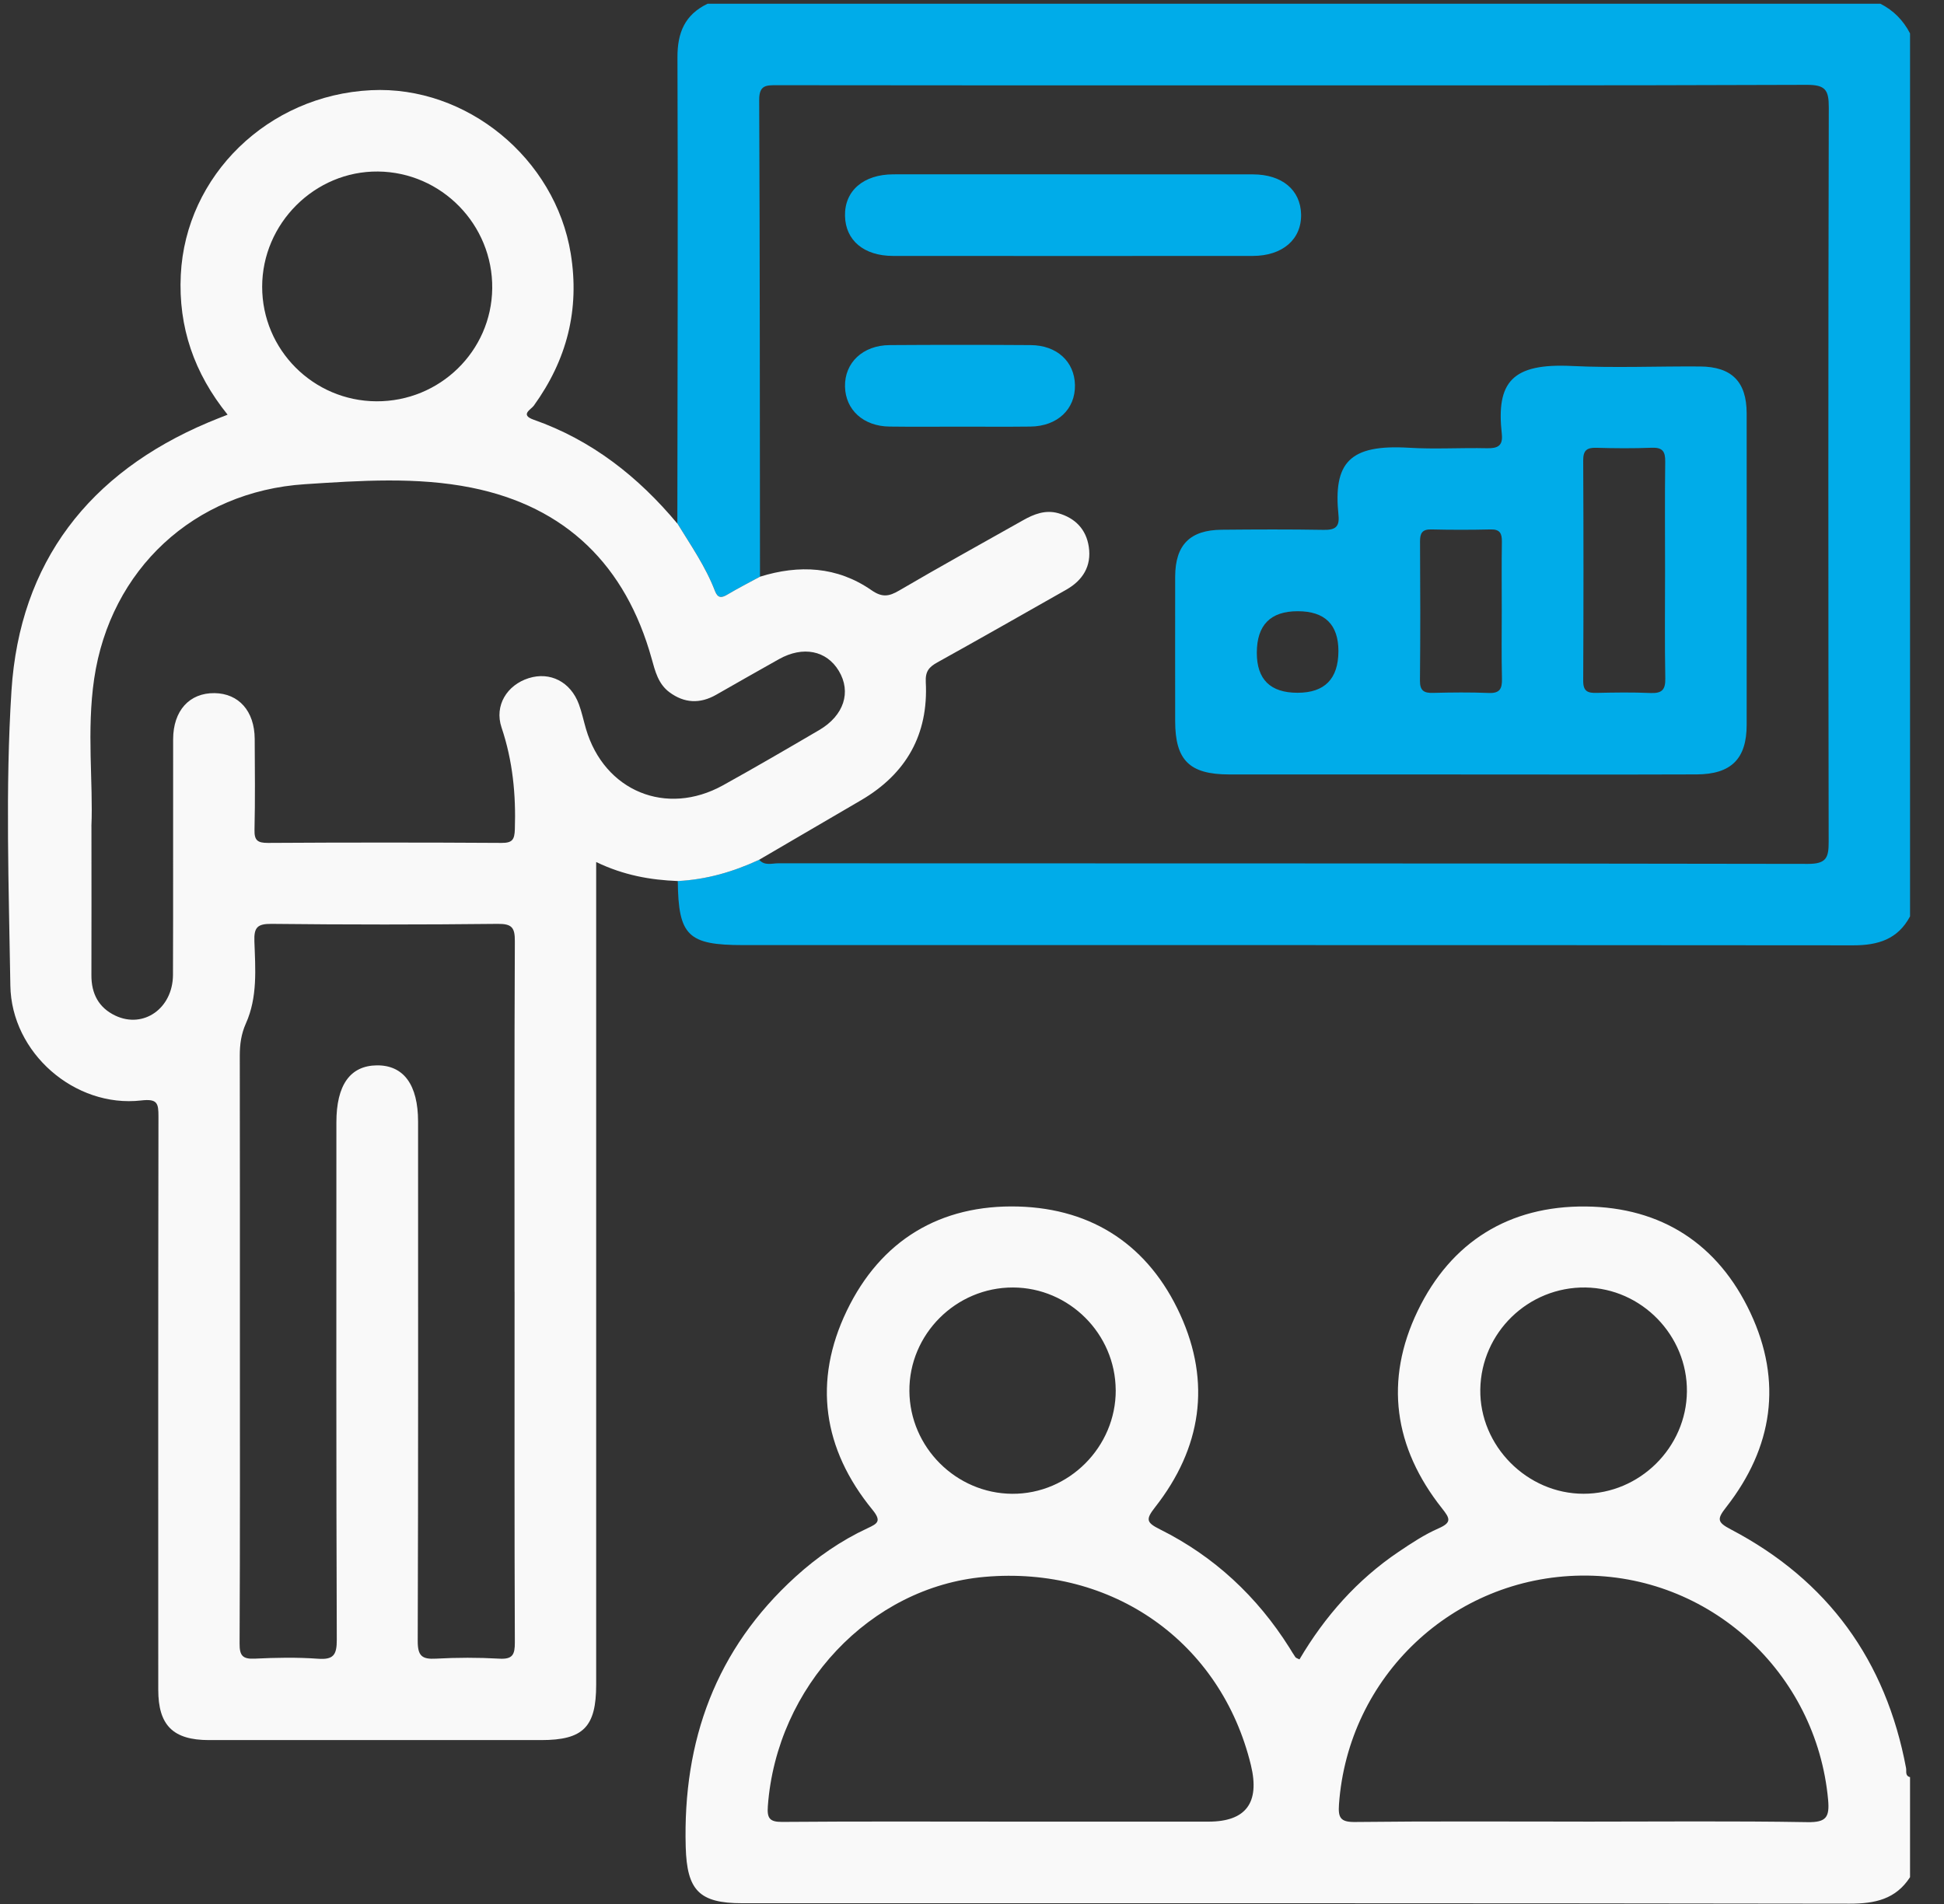 <svg xmlns="http://www.w3.org/2000/svg" width="49" height="48" viewBox="0 0 49 48" fill="none"><rect x="0" y="0" width="49" height="48" fill="#333333" stroke="none"/><g clip-path="url(#clip0_470_3813)"><path d="M48.143 47.326C47.782 47.882 47.258 47.993 46.623 47.992C37.318 47.977 28.013 47.981 18.707 47.981C17.618 47.981 17.315 47.651 17.284 46.563C17.209 43.881 18.041 41.577 20.053 39.749C20.597 39.255 21.198 38.838 21.865 38.528C22.124 38.408 22.225 38.349 21.989 38.059C20.738 36.529 20.49 34.818 21.344 33.044C22.198 31.27 23.698 30.362 25.668 30.417C27.558 30.471 28.959 31.416 29.747 33.137C30.535 34.861 30.281 36.51 29.116 37.996C28.875 38.304 28.891 38.382 29.235 38.554C30.604 39.236 31.686 40.246 32.502 41.541C32.552 41.62 32.597 41.701 32.651 41.777C32.667 41.8 32.703 41.807 32.754 41.834C33.392 40.752 34.207 39.827 35.254 39.121C35.575 38.905 35.904 38.686 36.257 38.532C36.598 38.382 36.55 38.282 36.347 38.026C35.134 36.496 34.888 34.801 35.736 33.044C36.574 31.307 38.039 30.398 39.968 30.416C41.879 30.435 43.307 31.363 44.12 33.095C44.935 34.829 44.687 36.492 43.511 37.995C43.275 38.297 43.279 38.374 43.628 38.557C46.073 39.84 47.536 41.861 48.044 44.574C48.059 44.656 48.014 44.769 48.144 44.802V47.328L48.143 47.326ZM39.905 45.924C41.791 45.924 43.676 45.905 45.56 45.937C46.032 45.944 46.118 45.813 46.079 45.373C45.784 42.152 43.078 39.682 39.859 39.721C36.622 39.761 33.978 42.264 33.75 45.49C33.726 45.826 33.787 45.938 34.157 45.933C36.074 45.911 37.99 45.923 39.906 45.923L39.905 45.924ZM25.554 45.924C27.189 45.924 28.825 45.924 30.46 45.924C31.404 45.924 31.76 45.449 31.53 44.499C30.776 41.397 28.044 39.467 24.812 39.754C21.935 40.009 19.574 42.517 19.354 45.535C19.333 45.828 19.39 45.934 19.713 45.931C21.661 45.915 23.607 45.924 25.554 45.924ZM28.122 35.044C28.115 33.627 26.95 32.462 25.534 32.458C24.096 32.454 22.912 33.637 22.922 35.068C22.931 36.484 24.097 37.65 25.513 37.659C26.942 37.668 28.129 36.477 28.123 35.044H28.122ZM42.52 35.081C42.533 33.666 41.377 32.479 39.965 32.458C38.524 32.438 37.333 33.592 37.312 35.03C37.292 36.449 38.49 37.659 39.916 37.658C41.329 37.658 42.507 36.492 42.52 35.08V35.081Z" fill="#F9F9F9"></path><path d="M17.073 13.195C17.077 9.28 17.091 5.364 17.076 1.449C17.073 0.819 17.265 0.369 17.835 0.094H47.396C47.727 0.262 47.974 0.513 48.144 0.842V23.102C47.837 23.681 47.334 23.833 46.711 23.832C37.384 23.824 28.058 23.827 18.732 23.826C17.338 23.826 17.099 23.591 17.084 22.209C17.805 22.175 18.484 21.977 19.135 21.674C19.271 21.833 19.456 21.764 19.617 21.764C28.269 21.768 36.921 21.763 45.574 21.779C46.035 21.779 46.094 21.62 46.093 21.223C46.083 15.051 46.081 8.878 46.096 2.707C46.097 2.269 46.01 2.138 45.545 2.139C40.401 2.158 35.256 2.152 30.112 2.152C26.605 2.152 23.097 2.153 19.59 2.148C19.316 2.148 19.134 2.138 19.136 2.522C19.154 6.528 19.152 10.533 19.156 14.539C18.884 14.687 18.607 14.828 18.341 14.986C18.189 15.076 18.093 15.084 18.022 14.898C17.788 14.286 17.414 13.749 17.073 13.195H17.073Z" fill="#00ACE9"></path><path d="M17.073 13.195C17.413 13.749 17.787 14.286 18.021 14.898C18.093 15.085 18.189 15.077 18.34 14.986C18.606 14.828 18.882 14.687 19.155 14.539C20.143 14.231 21.1 14.279 21.966 14.879C22.234 15.065 22.404 15.04 22.663 14.888C23.695 14.283 24.743 13.705 25.785 13.117C26.062 12.96 26.351 12.847 26.674 12.938C27.104 13.06 27.379 13.347 27.444 13.786C27.516 14.269 27.295 14.629 26.875 14.867C25.793 15.48 24.714 16.096 23.627 16.699C23.415 16.816 23.321 16.928 23.335 17.196C23.404 18.515 22.843 19.507 21.705 20.173C20.848 20.675 19.99 21.175 19.133 21.676C18.482 21.979 17.803 22.176 17.082 22.211C16.395 22.184 15.726 22.068 15.027 21.732V22.27C15.027 29.003 15.027 35.738 15.027 42.471C15.027 43.539 14.702 43.868 13.64 43.868C10.849 43.868 8.058 43.868 5.268 43.868C4.363 43.868 3.989 43.497 3.989 42.599C3.988 37.782 3.986 32.966 3.994 28.149C3.994 27.811 3.969 27.696 3.557 27.743C1.887 27.933 0.287 26.545 0.261 24.846C0.223 22.368 0.132 19.882 0.289 17.413C0.497 14.174 2.245 11.921 5.242 10.653C5.398 10.587 5.555 10.526 5.737 10.454C4.895 9.411 4.492 8.247 4.557 6.93C4.68 4.421 6.758 2.401 9.352 2.274C11.761 2.154 13.995 3.993 14.386 6.393C14.616 7.809 14.287 9.074 13.455 10.227C13.385 10.324 13.098 10.456 13.451 10.581C14.916 11.095 16.087 12.018 17.072 13.198L17.073 13.195ZM2.305 20.828C2.305 22.247 2.308 23.416 2.304 24.585C2.302 25.049 2.486 25.405 2.909 25.605C3.618 25.94 4.356 25.421 4.36 24.577C4.368 22.598 4.36 20.618 4.364 18.639C4.365 17.916 4.774 17.466 5.408 17.474C6.019 17.482 6.415 17.927 6.42 18.625C6.424 19.39 6.433 20.154 6.415 20.917C6.408 21.184 6.489 21.251 6.752 21.25C8.716 21.238 10.68 21.238 12.644 21.25C12.914 21.251 12.968 21.168 12.977 20.911C13.006 20.034 12.925 19.183 12.642 18.341C12.455 17.785 12.782 17.267 13.328 17.096C13.868 16.927 14.382 17.189 14.591 17.753C14.666 17.956 14.71 18.171 14.771 18.379C15.233 19.944 16.793 20.59 18.223 19.798C19.038 19.346 19.845 18.876 20.65 18.404C21.273 18.038 21.463 17.446 21.143 16.913C20.833 16.398 20.241 16.279 19.635 16.617C19.105 16.913 18.58 17.215 18.052 17.515C17.645 17.747 17.25 17.731 16.873 17.451C16.591 17.241 16.513 16.921 16.425 16.603C15.773 14.26 14.269 12.773 11.883 12.294C10.504 12.018 9.08 12.116 7.685 12.207C4.888 12.389 2.781 14.357 2.374 17.11C2.18 18.423 2.352 19.755 2.304 20.828H2.305ZM12.969 32.566C12.969 29.62 12.963 26.675 12.977 23.729C12.979 23.386 12.905 23.288 12.547 23.291C10.646 23.312 8.744 23.312 6.842 23.291C6.484 23.288 6.4 23.385 6.412 23.729C6.437 24.427 6.495 25.139 6.198 25.801C6.079 26.068 6.044 26.329 6.044 26.612C6.048 28.95 6.047 31.287 6.047 33.625C6.047 36.228 6.052 38.83 6.039 41.433C6.037 41.738 6.114 41.83 6.422 41.815C6.95 41.789 7.483 41.779 8.011 41.817C8.404 41.846 8.49 41.725 8.489 41.338C8.473 36.99 8.478 32.642 8.479 28.294C8.479 27.353 8.826 26.865 9.5 26.858C10.175 26.852 10.538 27.348 10.538 28.278C10.538 32.642 10.544 37.005 10.529 41.369C10.528 41.748 10.637 41.835 10.99 41.815C11.519 41.786 12.051 41.785 12.579 41.815C12.921 41.836 12.979 41.717 12.977 41.401C12.965 38.455 12.97 35.51 12.97 32.564L12.969 32.566ZM9.487 10.117C11.084 10.125 12.388 8.854 12.407 7.271C12.425 5.666 11.131 4.34 9.528 4.324C7.937 4.308 6.608 5.632 6.608 7.23C6.608 8.818 7.896 10.108 9.486 10.117H9.487Z" fill="#F9F9F9"></path><path d="M36.825 19.524C34.877 19.524 32.928 19.526 30.98 19.524C29.981 19.523 29.622 19.165 29.621 18.181C29.621 16.966 29.618 15.75 29.621 14.535C29.624 13.737 29.995 13.361 30.793 13.355C31.65 13.347 32.507 13.343 33.364 13.358C33.642 13.363 33.768 13.293 33.738 12.995C33.601 11.657 34.016 11.199 35.514 11.288C36.166 11.328 36.823 11.285 37.477 11.3C37.75 11.306 37.887 11.242 37.854 10.94C37.71 9.631 38.109 9.152 39.627 9.227C40.699 9.279 41.777 9.231 42.853 9.239C43.649 9.245 44.025 9.623 44.026 10.419C44.028 13.037 44.028 15.655 44.026 18.273C44.026 19.13 43.636 19.52 42.762 19.523C40.783 19.53 38.803 19.525 36.824 19.525L36.825 19.524ZM41.969 14.394C41.969 13.476 41.961 12.557 41.973 11.638C41.977 11.378 41.903 11.277 41.632 11.288C41.165 11.306 40.697 11.303 40.231 11.289C39.992 11.283 39.905 11.36 39.906 11.607C39.915 13.46 39.915 15.313 39.906 17.166C39.905 17.434 40.026 17.474 40.247 17.468C40.699 17.458 41.151 17.451 41.602 17.471C41.885 17.483 41.981 17.394 41.975 17.104C41.958 16.201 41.969 15.297 41.969 14.394ZM37.853 15.385C37.853 14.81 37.847 14.233 37.856 13.657C37.859 13.449 37.808 13.341 37.573 13.347C37.075 13.359 36.576 13.359 36.078 13.347C35.845 13.341 35.791 13.445 35.793 13.655C35.8 14.822 35.803 15.99 35.791 17.157C35.789 17.413 35.892 17.475 36.123 17.468C36.59 17.456 37.058 17.451 37.524 17.47C37.804 17.482 37.864 17.363 37.858 17.112C37.844 16.537 37.853 15.96 37.853 15.384V15.385ZM32.71 15.409C32.022 15.409 31.679 15.758 31.679 16.458C31.679 17.13 32.021 17.465 32.705 17.465C33.39 17.465 33.733 17.116 33.736 16.416C33.736 15.744 33.394 15.409 32.71 15.409Z" fill="#00ACE9"></path><path d="M27.002 4.396C28.528 4.396 30.054 4.394 31.58 4.396C32.315 4.397 32.781 4.788 32.795 5.403C32.809 6.033 32.328 6.452 31.576 6.452C28.554 6.454 25.532 6.454 22.512 6.452C21.776 6.452 21.312 6.061 21.299 5.444C21.285 4.811 21.763 4.396 22.517 4.395C24.012 4.392 25.507 4.395 27.002 4.395V4.396Z" fill="#00ACE9"></path><path d="M24.197 10.756C23.604 10.756 23.012 10.762 22.42 10.754C21.763 10.746 21.312 10.334 21.299 9.747C21.286 9.144 21.749 8.704 22.425 8.7C23.61 8.692 24.794 8.692 25.979 8.7C26.638 8.704 27.083 9.115 27.095 9.705C27.108 10.314 26.654 10.746 25.974 10.754C25.381 10.761 24.789 10.756 24.198 10.756H24.197Z" fill="#00ACE9"></path></g><defs><clipPath id="clip0_470_3813"><rect width="48" height="48" fill="white" transform="translate(0.2)"></rect></clipPath></defs></svg>